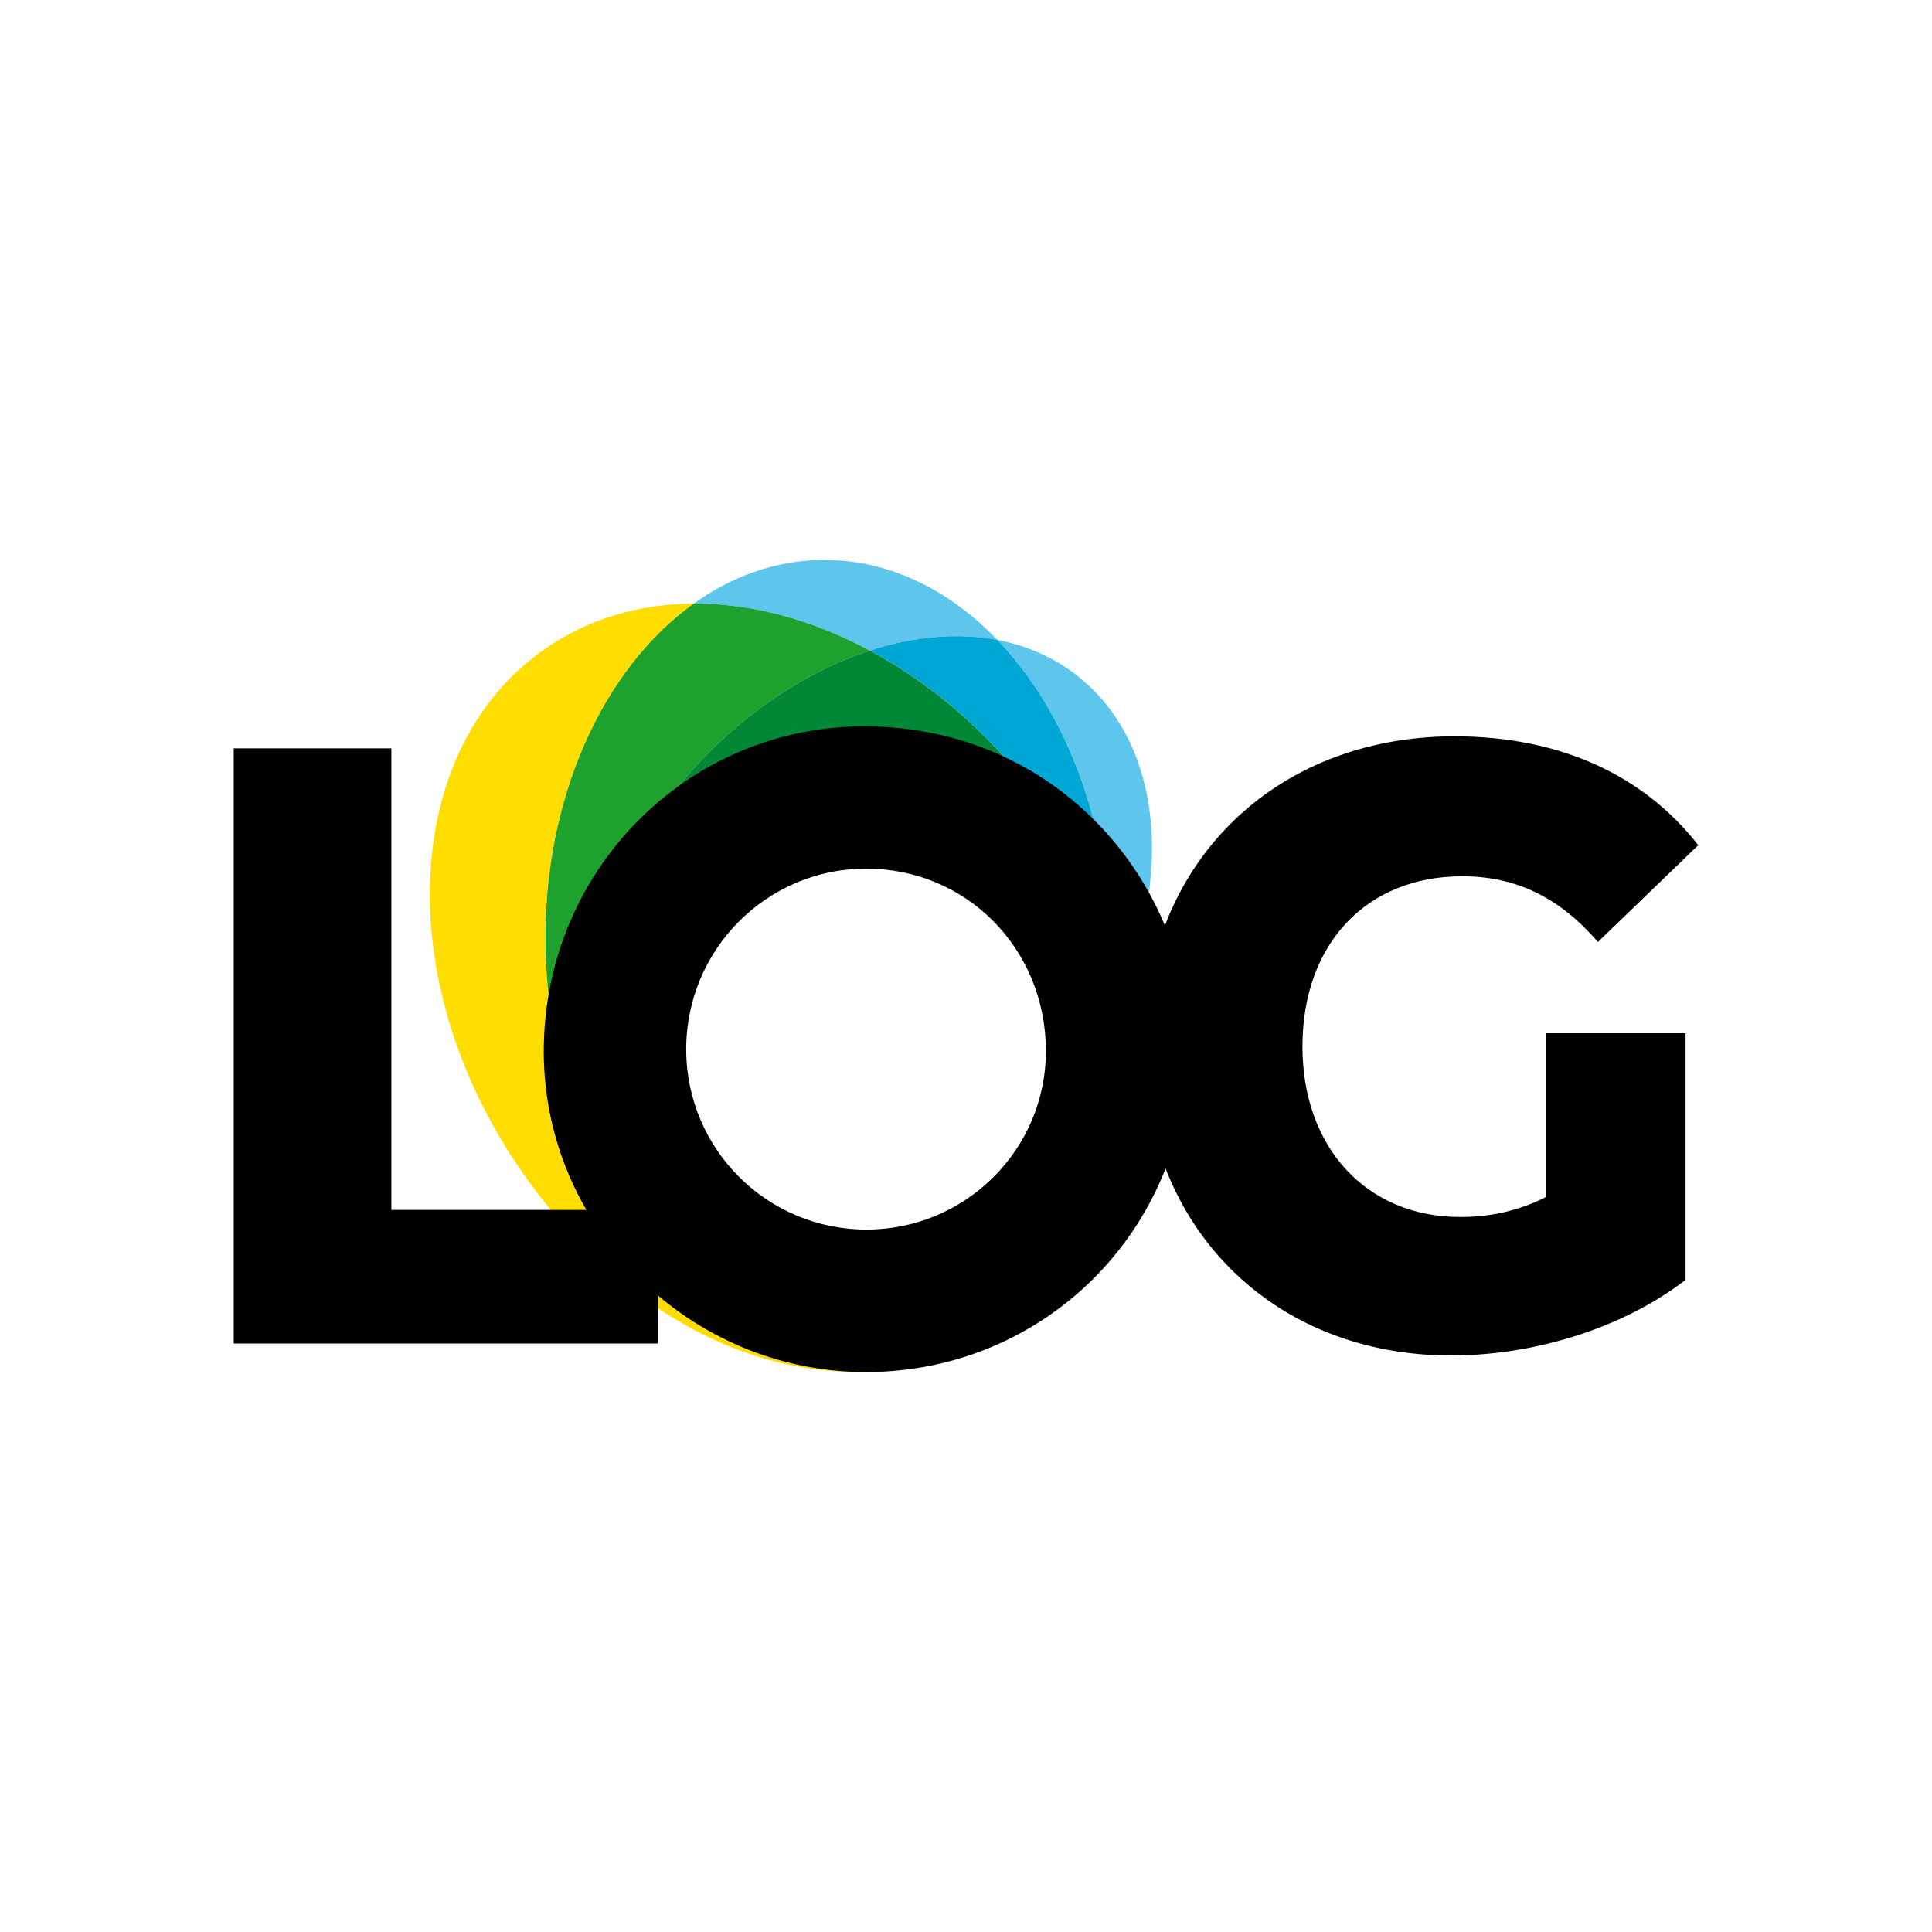 <?xml version="1.0" encoding="utf-8"?>
<!-- Generator: Adobe Illustrator 25.0.1, SVG Export Plug-In . SVG Version: 6.00 Build 0)  -->
<svg version="1.1" id="Layer_1" xmlns="http://www.w3.org/2000/svg" xmlns:xlink="http://www.w3.org/1999/xlink" x="0px" y="0px"
	 viewBox="0 0 800 800" style="enable-background:new 0 0 800 800;" xml:space="preserve">
<style type="text/css">
	.st0{fill:#5EC5ED;}
	.st1{fill:#FFDD00;}
	.st2{clip-path:url(#SVGID_2_);}
	.st3{clip-path:url(#SVGID_4_);fill:url(#SVGID_5_);}
	.st4{fill:#1FA12E;}
	.st5{fill:#00A6D4;}
	.st6{fill:#008836;}
</style>
<g>
	<path class="st0" d="M413,264.98c-20.32-21.17-45.8-33.6-73.26-33.1c-18.99,0.34-36.81,6.85-52.46,18.06
		c23.92-0.12,49.05,6.68,72.95,19.47C378.43,263.5,396.53,261.84,413,264.98"/>
	<path class="st1" d="M365.82,562.93"/>
	<path class="st1" d="M365.82,562.93c-57.33,0-105.81-37.79-121.95-89.85c-10.92-23.53-17.45-51.18-17.98-80.86
		c-1.11-61.64,23.92-115.48,61.39-142.29c-22.5,0.13-43.91,6.27-62.19,19.15c-59.52,41.98-63.11,139.35-8.04,217.46
		c55.1,78.11,136.6,100.97,201.28,65"/>
	<g>
		<g>
			<defs>
				<rect id="SVGID_1_" x="249.88" y="381.84" width="0.02" height="0.04"/>
			</defs>
			<clipPath id="SVGID_2_">
				<use xlink:href="#SVGID_1_"  style="overflow:visible;"/>
			</clipPath>
			<g class="st2">
				<defs>
					<path id="SVGID_3_" d="M249.88,381.88c0.01-0.02,0.01-0.02,0.02-0.04C249.88,381.85,249.88,381.86,249.88,381.88"/>
				</defs>
				<clipPath id="SVGID_4_">
					<use xlink:href="#SVGID_3_"  style="overflow:visible;"/>
				</clipPath>
				
					<linearGradient id="SVGID_5_" gradientUnits="userSpaceOnUse" x1="249.864" y1="381.859" x2="249.905" y2="381.859" gradientTransform="matrix(-2.334600e-03 5.447400e-03 5.447400e-03 2.334600e-03 281.422 568.021)">
					<stop  offset="0" style="stop-color:#5EC5ED"/>
					<stop  offset="0.253" style="stop-color:#3EB7E3"/>
					<stop  offset="0.567" style="stop-color:#1CA9D9"/>
					<stop  offset="0.827" style="stop-color:#07A0D3"/>
					<stop  offset="1" style="stop-color:#009DD1"/>
				</linearGradient>
				<polygon class="st3" points="249.91,381.85 249.89,381.88 249.86,381.87 249.88,381.84 				"/>
			</g>
		</g>
	</g>
	<path class="st4" d="M241.24,407.41c0,0.02,0,0.03,0,0.06c4.96-25.98,17.11-53.11,36.32-77.71c23.48-30.05,53.19-50.8,82.62-60.36
		c-23.88-12.81-48.99-19.6-72.9-19.47c-37.47,26.81-62.5,80.65-61.39,142.29c0.53,29.68,7.06,57.33,17.98,80.86
		c-3.7-11.95-5.7-24.65-5.7-37.81C238.17,425.7,239.25,416.39,241.24,407.41"/>
	<path class="st0" d="M475.66,370.21c5.19-36.98-4.52-70.82-29.71-90.5c-9.7-7.58-20.88-12.44-32.96-14.73
		c18.73,19.52,33.09,46.46,40.58,77.61C462.13,350.71,469.59,359.99,475.66,370.21"/>
	<path class="st5" d="M421.99,320.62c-0.35-0.18-0.72-0.32-1.07-0.49c12.03,5.78,23.05,13.38,32.64,22.46
		c-7.49-31.15-21.84-58.1-40.58-77.62c-16.47-3.12-34.58-1.47-52.79,4.43C382.56,281.39,403.84,298.65,421.99,320.62"/>
	<path class="st6" d="M374.99,307.98c1.59,0.1,3.17,0.24,4.74,0.41c0.81,0.09,1.66,0.21,2.48,0.31c1.48,0.18,2.95,0.4,4.41,0.65
		c0.81,0.13,1.63,0.27,2.45,0.41c1.51,0.28,3.02,0.6,4.52,0.93c0.7,0.15,1.42,0.31,2.12,0.48c1.83,0.44,3.65,0.93,5.46,1.45
		c0.35,0.09,0.7,0.18,1.04,0.27c2.16,0.65,4.3,1.35,6.4,2.11c0.52,0.18,1.01,0.38,1.53,0.57c1.56,0.59,3.1,1.18,4.63,1.82
		c0.76,0.31,1.49,0.65,2.25,0.97c1.25,0.55,2.51,1.12,3.75,1.72c0.39,0.18,0.81,0.35,1.2,0.54c-18.16-21.98-39.45-39.23-61.81-51.22
		c-29.43,9.56-59.14,30.31-82.62,60.36c-19.21,24.6-31.35,51.73-36.32,77.71c0-0.02,0-0.04,0-0.06c1.99-8.89,4.9-17.45,8.63-25.54
		c0.01-0.02,0.01-0.02,0.02-0.04c0.72-1.55,1.46-3.08,2.23-4.6c0.06-0.13,0.14-0.26,0.21-0.39c0.76-1.48,1.55-2.94,2.37-4.38
		c0.06-0.12,0.12-0.24,0.2-0.35c4.26-7.48,9.26-14.48,14.89-20.91c0.18-0.2,0.35-0.39,0.51-0.59c0.95-1.08,1.93-2.13,2.93-3.16
		c0.31-0.33,0.62-0.67,0.93-0.99c0.94-0.98,1.9-1.93,2.86-2.86c0.38-0.37,0.76-0.74,1.14-1.11c0.98-0.9,1.92-1.8,2.92-2.67
		c0.4-0.35,0.8-0.7,1.21-1.05c1-0.87,2.01-1.75,3.05-2.59c0.28-0.24,0.58-0.45,0.86-0.68c2.4-1.92,4.86-3.76,7.41-5.5
		c0.12-0.09,0.23-0.17,0.35-0.25c0.94-0.64,1.91-1.25,2.87-1.87c0.65-0.43,1.3-0.86,1.97-1.27c0.89-0.55,1.8-1.09,2.71-1.61
		c0.77-0.44,1.53-0.9,2.3-1.32c0.89-0.49,1.75-0.97,2.64-1.43c0.84-0.43,1.69-0.87,2.53-1.29c0.86-0.43,1.72-0.85,2.59-1.27
		c0.91-0.42,1.85-0.83,2.78-1.25c0.83-0.37,1.65-0.74,2.5-1.09c1.07-0.45,2.18-0.87,3.27-1.3c0.71-0.27,1.41-0.55,2.13-0.81
		c1.78-0.65,3.59-1.26,5.42-1.83c0.54-0.17,1.1-0.31,1.67-0.49c1.33-0.39,2.65-0.79,4.01-1.14c0.74-0.19,1.49-0.37,2.23-0.55
		c1.2-0.3,2.38-0.57,3.58-0.83c0.79-0.16,1.59-0.31,2.38-0.48c1.19-0.22,2.37-0.44,3.56-0.63c0.81-0.13,1.61-0.26,2.42-0.37
		c1.22-0.18,2.46-0.33,3.69-0.47c0.79-0.09,1.56-0.19,2.34-0.26c1.37-0.14,2.73-0.23,4.1-0.31c0.68-0.04,1.33-0.1,2-0.13
		c2.05-0.09,4.1-0.15,6.16-0.15c2.35,0,4.67,0.08,6.99,0.2C373.54,307.86,374.27,307.92,374.99,307.98"/>
</g>
<path d="M96.79,309.88h65.27V501h110.34v55.32H96.79V309.88z"/>
<path d="M640.29,427.83h57.66v102.14c-26.63,20.49-63.51,31.32-97.17,31.32c-73.75,0-127.31-53.27-127.31-128.19
	S527.31,304.9,602.24,304.9c43.32,0,78.14,15.8,100.97,45.07l-41.56,40.1c-15.8-18.44-33.95-27.22-56.19-27.22
	c-39.51,0-66.14,27.8-66.14,70.54c0,41.56,26.34,70.54,65.27,70.54c12.29,0,23.71-2.34,35.41-8.19v-67.9H640.29z"/>
<g>
	<path d="M491.78,434.58c0.15,73.98-58.69,133.24-132.6,133.56c-73.4,0.32-133.92-59.57-134.02-132.62
		c-0.1-74.71,59.37-135.18,133.44-134.75C442.68,301.27,494.72,372.34,491.78,434.58z M433.08,435.03
		c-0.1-42.26-32.94-75.43-74.61-75.35c-41.13,0.08-74.44,33.66-74.33,74.95c0.11,41.29,33.53,74.59,74.78,74.51
		C399.95,509.06,433.17,475.86,433.08,435.03z"/>
</g>
<path class="st1" d="M1251.88,968.92"/>
</svg>
